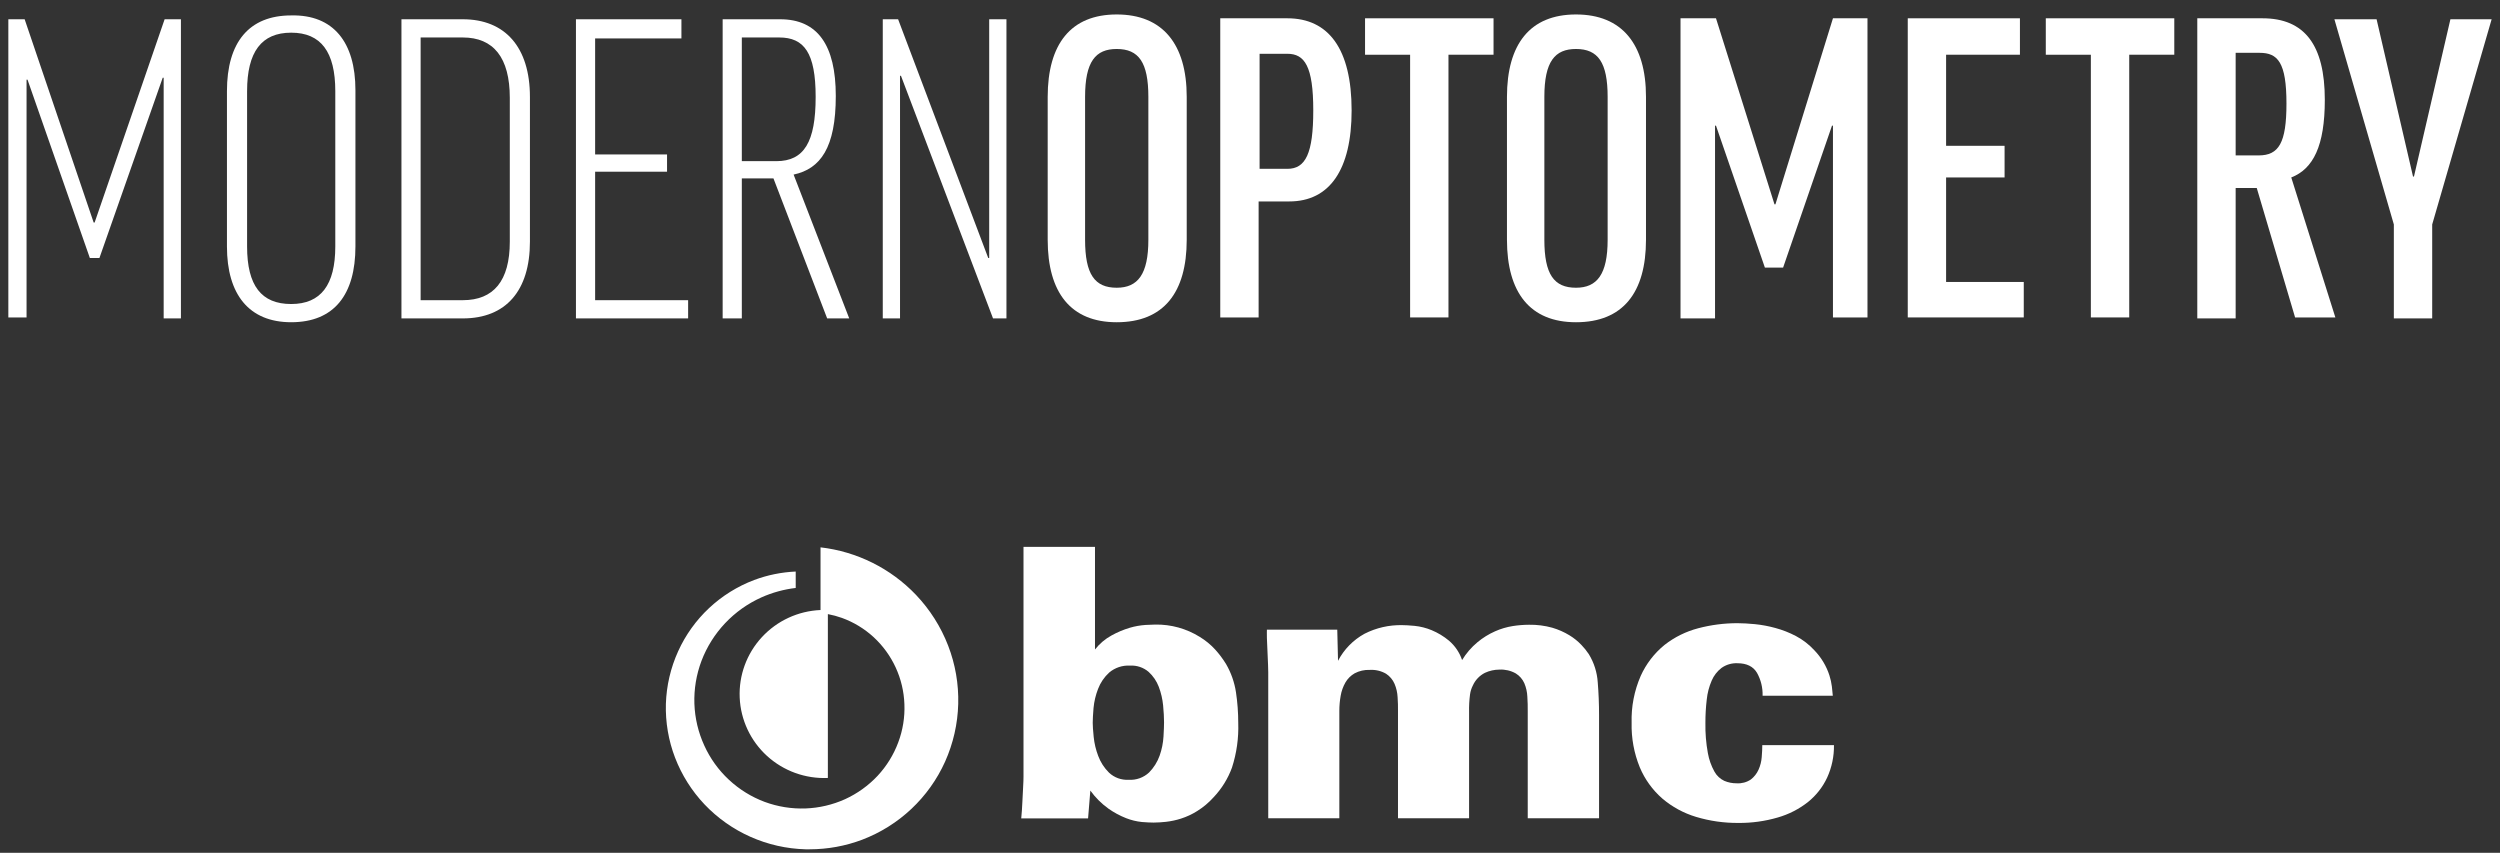 <svg width="214" height="73" viewBox="0 0 214 73" fill="none" xmlns="http://www.w3.org/2000/svg">
<rect x="0" y="0" width="214" height="73" fill="#333333" stroke="none"/>
<g clip-path="url(#clip0_2225_1222)">
<path d="M15.487 1.649V27.256H14.01V6.655H13.928L8.511 22.085H7.691L2.355 6.819H2.273V27.173H0.714V1.649H2.11L8.018 19.049H8.1L14.092 1.649H15.487Z" fill="white"/>
<path d="M30.425 7.721V21.099C30.425 25.203 28.619 27.583 24.926 27.583C21.315 27.583 19.427 25.203 19.427 21.099V7.803C19.427 3.618 21.315 1.32 24.926 1.32C28.537 1.238 30.425 3.618 30.425 7.721ZM28.701 7.803C28.701 4.438 27.47 2.797 24.926 2.797C22.383 2.797 21.151 4.438 21.151 7.803V21.099C21.151 24.464 22.383 26.024 24.926 26.024C27.47 26.024 28.701 24.383 28.701 21.099V7.803Z" fill="white"/>
<path d="M39.617 1.649C43.228 1.649 45.362 4.029 45.362 8.297V20.691C45.362 24.877 43.31 27.256 39.617 27.256H34.364V1.649H39.617ZM39.617 3.208H36.006V25.696H39.617C42.244 25.696 43.639 24.055 43.639 20.69V8.378C43.639 4.931 42.244 3.208 39.617 3.208Z" fill="white"/>
<path d="M58.33 1.649V3.29H50.943V13.221H57.099V14.698H50.943V25.696H58.904V27.255H49.301V1.649H58.329H58.33Z" fill="white"/>
<path d="M66.209 15.273H63.5V27.255H61.859V1.649H66.784C69.985 1.649 71.544 3.865 71.544 8.214C71.544 12.646 70.231 14.452 67.933 14.945L72.694 27.256H70.805L66.209 15.274V15.273ZM63.5 13.795H66.455C68.835 13.795 69.82 12.154 69.82 8.296C69.82 4.521 68.836 3.208 66.702 3.208H63.5V13.795Z" fill="white"/>
<path d="M76.878 1.649L84.593 22.085H84.675V1.649H86.152V27.256H85.003L77.124 6.491H77.042V27.256H75.565V1.649H76.878Z" fill="white"/>
<path d="M101.583 8.296V20.526C101.583 25.039 99.613 27.584 95.591 27.584C91.651 27.584 89.682 25.039 89.682 20.526V8.296C89.682 3.783 91.652 1.238 95.591 1.238C99.53 1.238 101.583 3.783 101.583 8.296ZM98.3 8.296C98.3 5.342 97.479 4.193 95.591 4.193C93.785 4.193 92.883 5.26 92.883 8.296V20.526C92.883 23.48 93.703 24.63 95.591 24.63C97.397 24.63 98.3 23.48 98.3 20.526V8.296Z" fill="white"/>
<path d="M115.699 9.446C115.699 14.534 113.811 17.243 110.364 17.243H107.738V27.173H104.454V1.566H110.199C113.728 1.566 115.698 4.193 115.698 9.445L115.699 9.446ZM107.821 14.452H110.2C111.759 14.452 112.416 13.139 112.416 9.446C112.416 5.671 111.678 4.604 110.2 4.604H107.821V14.452Z" fill="white"/>
<path d="M127.847 1.566V4.684H123.989V27.172H120.706V4.686H116.848V1.566H127.847Z" fill="white"/>
<path d="M140.897 8.296V20.526C140.897 25.039 138.927 27.584 134.905 27.584C130.965 27.584 128.996 25.039 128.996 20.526V8.296C128.996 3.783 130.966 1.238 134.905 1.238C138.844 1.238 140.897 3.783 140.897 8.296ZM137.614 8.296C137.614 5.342 136.793 4.193 134.905 4.193C133.099 4.193 132.197 5.26 132.197 8.296V20.526C132.197 23.48 133.017 24.63 134.905 24.63C136.711 24.63 137.614 23.48 137.614 20.526V8.296Z" fill="white"/>
<path d="M159.856 1.566V27.173H156.901V10.758H156.819L152.634 22.905H151.074L146.889 10.758H146.807V27.255H143.852V1.566H146.889L151.895 17.489H151.977L156.901 1.566H159.856Z" fill="white"/>
<path d="M172.906 1.566V4.684H166.586V12.481H171.592V15.19H166.586V24.136H173.234V27.172H163.304V1.566H172.907H172.906Z" fill="white"/>
<path d="M186.119 1.566V4.684H182.262V27.172H178.978V4.686H175.12V1.566H186.118H186.119Z" fill="white"/>
<path d="M193.178 16.093H191.372V27.255H188.088V1.566H193.669C197.28 1.566 199.004 3.864 199.004 8.542C199.004 12.482 198.02 14.451 196.132 15.191L199.907 27.173H196.46L193.178 16.093ZM191.372 13.303H193.342C195.065 13.303 195.721 12.235 195.721 8.871C195.721 5.342 194.983 4.522 193.423 4.522H191.372V13.303Z" fill="white"/>
<path d="M208.196 19.213V27.256H204.913V19.213L199.825 1.649H203.436L206.554 15.109H206.636L209.755 1.649H213.284L208.196 19.213Z" fill="white"/>
</g>
<g clip-path="url(#clip1_2225_1222)">
<path d="M93.731 46.81V55.596C94.119 55.1 94.606 54.688 95.161 54.387C95.655 54.114 96.177 53.895 96.719 53.734C97.158 53.605 97.611 53.526 98.067 53.495C98.465 53.472 98.725 53.463 98.892 53.463C100.238 53.441 101.56 53.807 102.7 54.518C103.187 54.814 103.63 55.177 104.015 55.596C104.368 55.984 104.682 56.404 104.955 56.851C105.385 57.595 105.672 58.413 105.8 59.262C105.929 60.127 105.994 61.001 105.994 61.876C106.038 63.173 105.857 64.469 105.458 65.705C105.113 66.65 104.577 67.515 103.883 68.247C103.476 68.701 103.007 69.096 102.489 69.42C102.053 69.696 101.584 69.915 101.092 70.073C100.675 70.206 100.245 70.298 99.81 70.348C99.459 70.388 99.107 70.409 98.754 70.413C98.493 70.413 98.158 70.397 97.748 70.364C97.286 70.317 96.832 70.207 96.4 70.037C95.86 69.825 95.348 69.549 94.875 69.214C94.281 68.786 93.76 68.265 93.333 67.672L93.139 70.054H87.418C87.461 69.603 87.494 69.142 87.514 68.668C87.533 68.195 87.556 67.767 87.579 67.381C87.602 66.996 87.612 66.679 87.612 66.434V46.81H93.731ZM93.537 61.869C93.537 62.127 93.563 62.523 93.619 63.075C93.675 63.634 93.806 64.183 94.007 64.709C94.206 65.247 94.522 65.735 94.931 66.139C95.155 66.35 95.419 66.512 95.709 66.618C95.998 66.722 96.306 66.768 96.614 66.751C96.933 66.77 97.253 66.725 97.554 66.617C97.855 66.509 98.13 66.341 98.363 66.123C98.767 65.712 99.075 65.218 99.267 64.676C99.453 64.149 99.563 63.599 99.596 63.042C99.629 62.493 99.642 62.091 99.642 61.833C99.642 61.428 99.616 60.945 99.563 60.386C99.511 59.84 99.386 59.304 99.192 58.791C99.006 58.301 98.706 57.861 98.317 57.508C97.877 57.133 97.308 56.943 96.729 56.975C96.08 56.939 95.442 57.152 94.947 57.57C94.524 57.957 94.197 58.437 93.994 58.971C93.79 59.496 93.659 60.045 93.606 60.605C93.563 61.147 93.537 61.569 93.537 61.869Z" fill="white"/>
<path d="M108.562 57.556C108.562 57.471 108.562 57.253 108.545 56.903C108.529 56.553 108.516 56.171 108.496 55.763C108.476 55.354 108.456 54.975 108.447 54.619C108.437 54.263 108.447 54.025 108.447 53.897H114.47L114.535 56.566C115.044 55.589 115.832 54.783 116.801 54.25C117.802 53.74 118.915 53.486 120.039 53.512C120.276 53.512 120.628 53.531 121.091 53.574C121.592 53.626 122.083 53.75 122.548 53.943C123.087 54.167 123.589 54.471 124.037 54.845C124.553 55.287 124.939 55.859 125.155 56.501C125.505 55.924 125.95 55.408 126.47 54.975C126.926 54.596 127.433 54.281 127.976 54.041C128.461 53.825 128.973 53.673 129.498 53.59C129.958 53.518 130.423 53.481 130.889 53.479C131.562 53.468 132.233 53.554 132.881 53.734C133.399 53.887 133.894 54.106 134.354 54.387C134.729 54.616 135.071 54.893 135.373 55.211C135.607 55.454 135.818 55.717 136.004 55.998C136.451 56.729 136.712 57.556 136.767 58.409C136.843 59.334 136.879 60.265 136.879 61.209V70.044H130.774V60.896C130.774 60.487 130.774 60.069 130.741 59.638C130.725 59.24 130.637 58.848 130.481 58.481C130.327 58.136 130.073 57.845 129.751 57.645C129.323 57.404 128.835 57.291 128.344 57.318C127.919 57.321 127.5 57.414 127.114 57.592C126.655 57.824 126.29 58.204 126.079 58.671C125.954 58.912 125.872 59.173 125.835 59.442C125.769 59.943 125.742 60.449 125.753 60.954V70.044H119.668V60.84C119.668 60.474 119.668 60.089 119.635 59.68C119.616 59.288 119.528 58.902 119.375 58.54C119.223 58.185 118.969 57.883 118.645 57.671C118.219 57.425 117.729 57.312 117.238 57.344C116.793 57.327 116.352 57.428 115.959 57.635C115.63 57.823 115.356 58.095 115.167 58.422C114.967 58.773 114.83 59.155 114.762 59.553C114.685 59.984 114.646 60.422 114.647 60.86V70.044H108.562V57.556Z" fill="white"/>
<path d="M150.878 59.553C150.899 58.868 150.733 58.191 150.398 57.593C150.076 57.048 149.518 56.775 148.725 56.773C148.236 56.751 147.754 56.894 147.357 57.178C146.991 57.461 146.704 57.832 146.522 58.256C146.298 58.772 146.155 59.32 146.098 59.88C146.019 60.544 145.981 61.213 145.983 61.883C145.967 62.748 146.038 63.612 146.193 64.464C146.291 65.019 146.481 65.555 146.755 66.048C146.944 66.393 147.237 66.67 147.594 66.839C147.93 66.983 148.293 67.055 148.659 67.051C149.089 67.079 149.516 66.965 149.872 66.725C150.157 66.504 150.383 66.216 150.53 65.888C150.683 65.547 150.776 65.183 150.803 64.81C150.835 64.424 150.852 64.081 150.852 63.781H156.987C157.002 64.739 156.803 65.689 156.405 66.561C156.025 67.375 155.463 68.091 154.761 68.656C153.993 69.26 153.112 69.71 152.17 69.979C151.077 70.298 149.943 70.454 148.804 70.443C147.579 70.453 146.359 70.279 145.187 69.927C144.122 69.608 143.135 69.072 142.291 68.352C141.452 67.618 140.793 66.704 140.364 65.679C139.873 64.474 139.636 63.182 139.667 61.883C139.626 60.502 139.891 59.129 140.443 57.861C140.906 56.831 141.604 55.923 142.481 55.208C143.337 54.537 144.323 54.05 145.378 53.776C146.471 53.489 147.597 53.344 148.728 53.345C149.162 53.345 149.658 53.375 150.217 53.427C150.809 53.487 151.394 53.596 151.966 53.754C152.579 53.919 153.171 54.151 153.732 54.446C154.321 54.759 154.853 55.169 155.303 55.658C155.895 56.27 156.338 57.007 156.599 57.815C156.698 58.125 156.768 58.443 156.809 58.766C156.839 59.053 156.868 59.318 156.888 59.553H150.878Z" fill="white"/>
<path d="M81.162 55.269C80.539 53.654 79.603 52.177 78.407 50.92C76.247 48.655 73.356 47.215 70.237 46.853V52.218C68.318 52.3 66.512 53.137 65.214 54.544C63.916 55.95 63.234 57.811 63.318 59.718C63.401 61.624 64.243 63.419 65.658 64.709C67.073 65.998 68.946 66.676 70.865 66.593V52.567C71.275 52.644 71.678 52.753 72.071 52.894C73.07 53.257 73.987 53.812 74.77 54.528C75.572 55.265 76.218 56.153 76.672 57.14C77.126 58.127 77.379 59.193 77.417 60.278C77.462 61.391 77.283 62.502 76.891 63.545C76.496 64.608 75.893 65.582 75.119 66.414C74.331 67.252 73.386 67.93 72.338 68.41C71.27 68.891 70.119 69.161 68.948 69.204C67.758 69.245 66.572 69.054 65.456 68.642C64.318 68.216 63.276 67.57 62.389 66.742C61.502 65.915 60.788 64.922 60.288 63.819C59.772 62.695 59.484 61.48 59.44 60.245C59.398 58.992 59.605 57.743 60.048 56.569C60.968 54.152 62.816 52.196 65.187 51.133C66.115 50.719 67.102 50.448 68.113 50.329V48.924C66.898 48.978 65.7 49.222 64.562 49.646C61.663 50.743 59.321 52.938 58.049 55.749C57.406 57.166 57.05 58.695 57 60.248C56.955 61.819 57.221 63.383 57.783 64.852C58.353 66.337 59.209 67.696 60.304 68.854C61.42 70.029 62.758 70.973 64.242 71.633C65.726 72.293 67.326 72.656 68.951 72.7H69.309C70.842 72.699 72.361 72.422 73.794 71.883C76.96 70.678 79.515 68.274 80.899 65.198C81.597 63.642 81.979 61.963 82.024 60.26C82.069 58.556 81.776 56.86 81.162 55.269Z" fill="white"/>
</g>
<defs>
<clipPath id="clip0_2225_1222">
<rect width="214" height="27" fill="white" transform="translate(0 0.911)"/>
</clipPath>
<clipPath id="clip1_2225_1222">
<rect width="101" height="27" fill="white" transform="translate(56.5 45.911)"/>
</clipPath>
</defs>
</svg>
